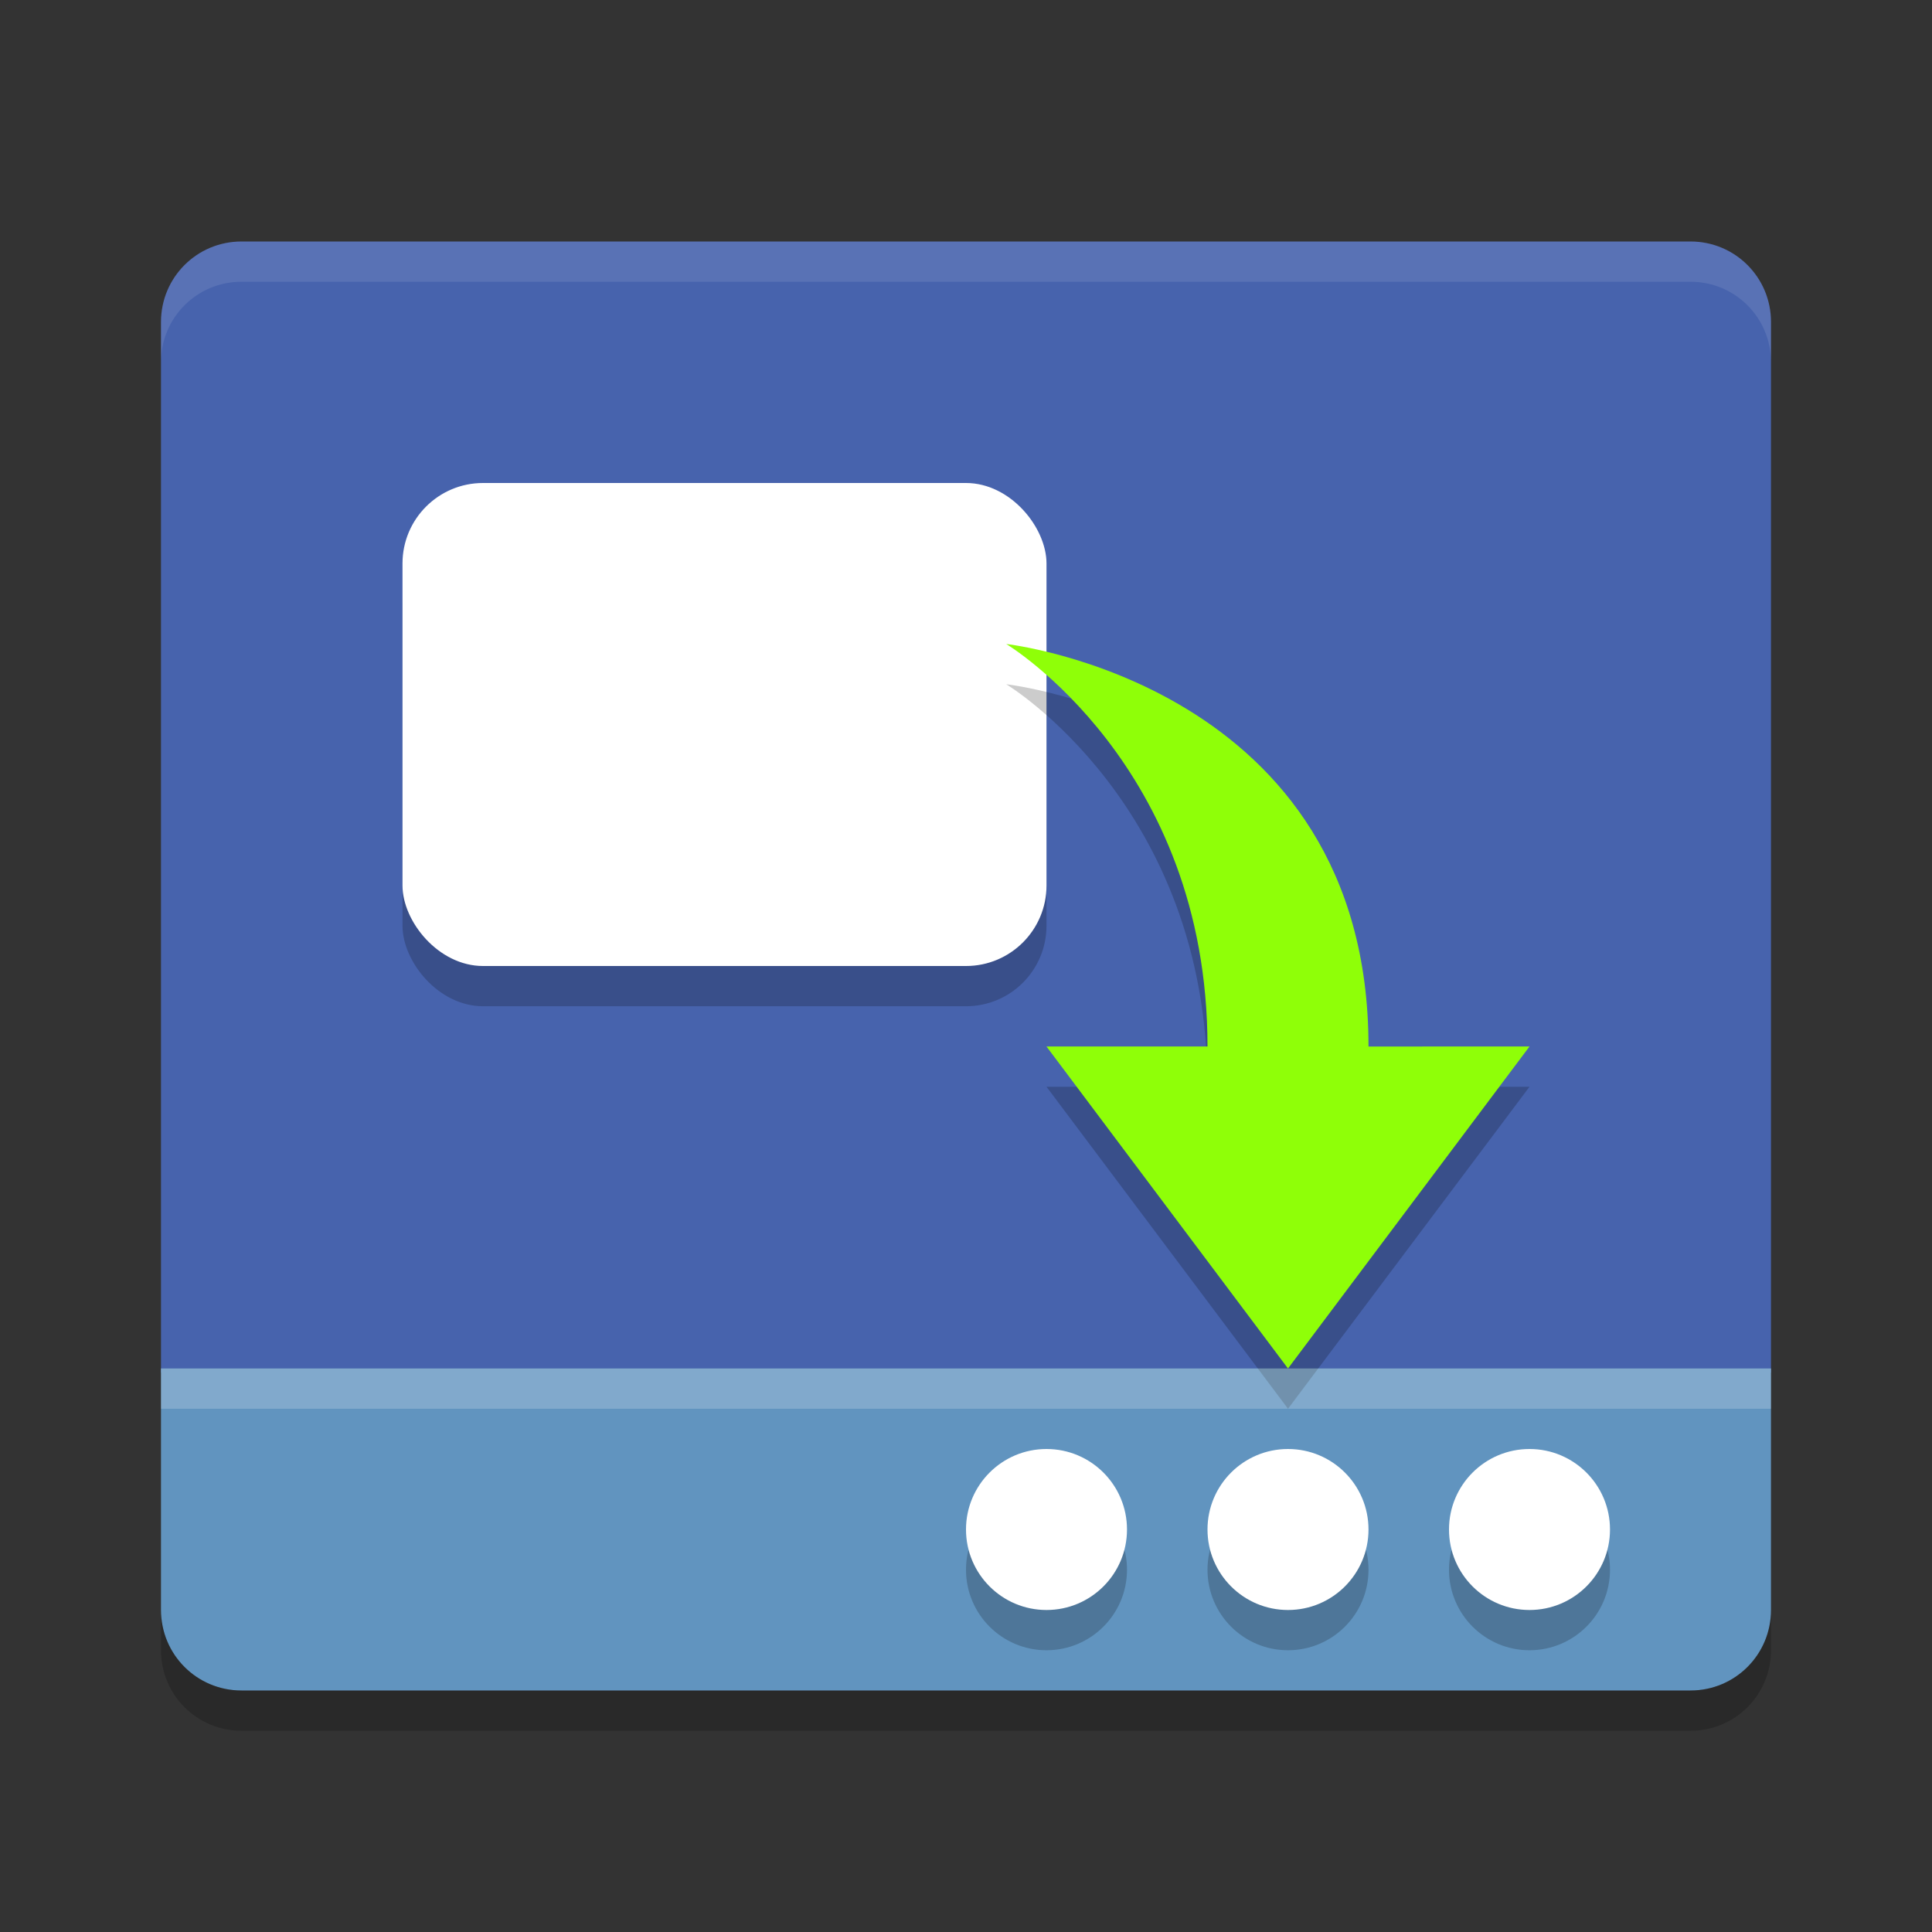 <svg xmlns="http://www.w3.org/2000/svg" width="24" height="24" version="1.1">
 <rect width="100%" height="100%" fill="#333333" stroke="none"/>
 <path style="fill:#4763ad" d="M 3,3 C 2.446,3 2,3.446 2,4 V 17.05 H 22 V 4 C 22,3.446 21.554,3 21,3 Z"/>
 <rect style="opacity:0.2" width="8" height="6" x="5" y="6.5" rx="1" ry="1"/>
 <rect style="fill:#ffffff" width="8" height="6" x="5" y="6" rx="1" ry="1"/>
 <path style="fill:#6194bf" d="M 3,21 C 2.446,21 2,20.554 2,20 v -3 h 20 v 3 c 0,0.554 -0.446,1 -1,1 z"/>
 <path style="opacity:0.1;fill:#ffffff" d="M 3,3 C 2.446,3 2,3.446 2,4 v 0.5 c 0,-0.554 0.446,-1 1,-1 h 18 c 0.554,0 1,0.446 1,1 V 4 C 22,3.446 21.554,3 21,3 Z"/>
 <circle style="opacity:0.2" cx="13" cy="19.5" r="1"/>
 <circle style="opacity:0.2" cx="16" cy="19.5" r="1"/>
 <circle style="fill:#ffffff" cx="16" cy="19" r="1"/>
 <circle style="opacity:0.2" cx="19" cy="19.5" r="1"/>
 <circle style="fill:#ffffff" cx="19" cy="19" r="1"/>
 <path style="opacity:0.2" d="m 2,20 v 0.5 c 0,0.554 0.446,1 1,1 h 18 c 0.554,0 1,-0.446 1,-1 V 20 c 0,0.554 -0.446,1 -1,1 H 3 C 2.446,21 2,20.554 2,20 Z"/>
 <path style="opacity:0.2" d="m 12.5,8.5 c 0,0 2.5,1.5 2.5,5 h -2 l 3,4 3,-4 h -2 c 0,-4.5 -4.5,-5 -4.5,-5 z"/>
 <path style="fill:#8fff08" d="m 12.5,8 c 0,0 2.5,1.5 2.5,5 h -2 l 3,4 3,-4 H 17 C 17,8.5 12.5,8 12.5,8 Z"/>
 <rect style="opacity:0.2;fill:#ffffff" width="20" height=".5" x="2" y="17"/>
 <circle style="fill:#ffffff" cx="13" cy="19" r="1"/>
</svg>
